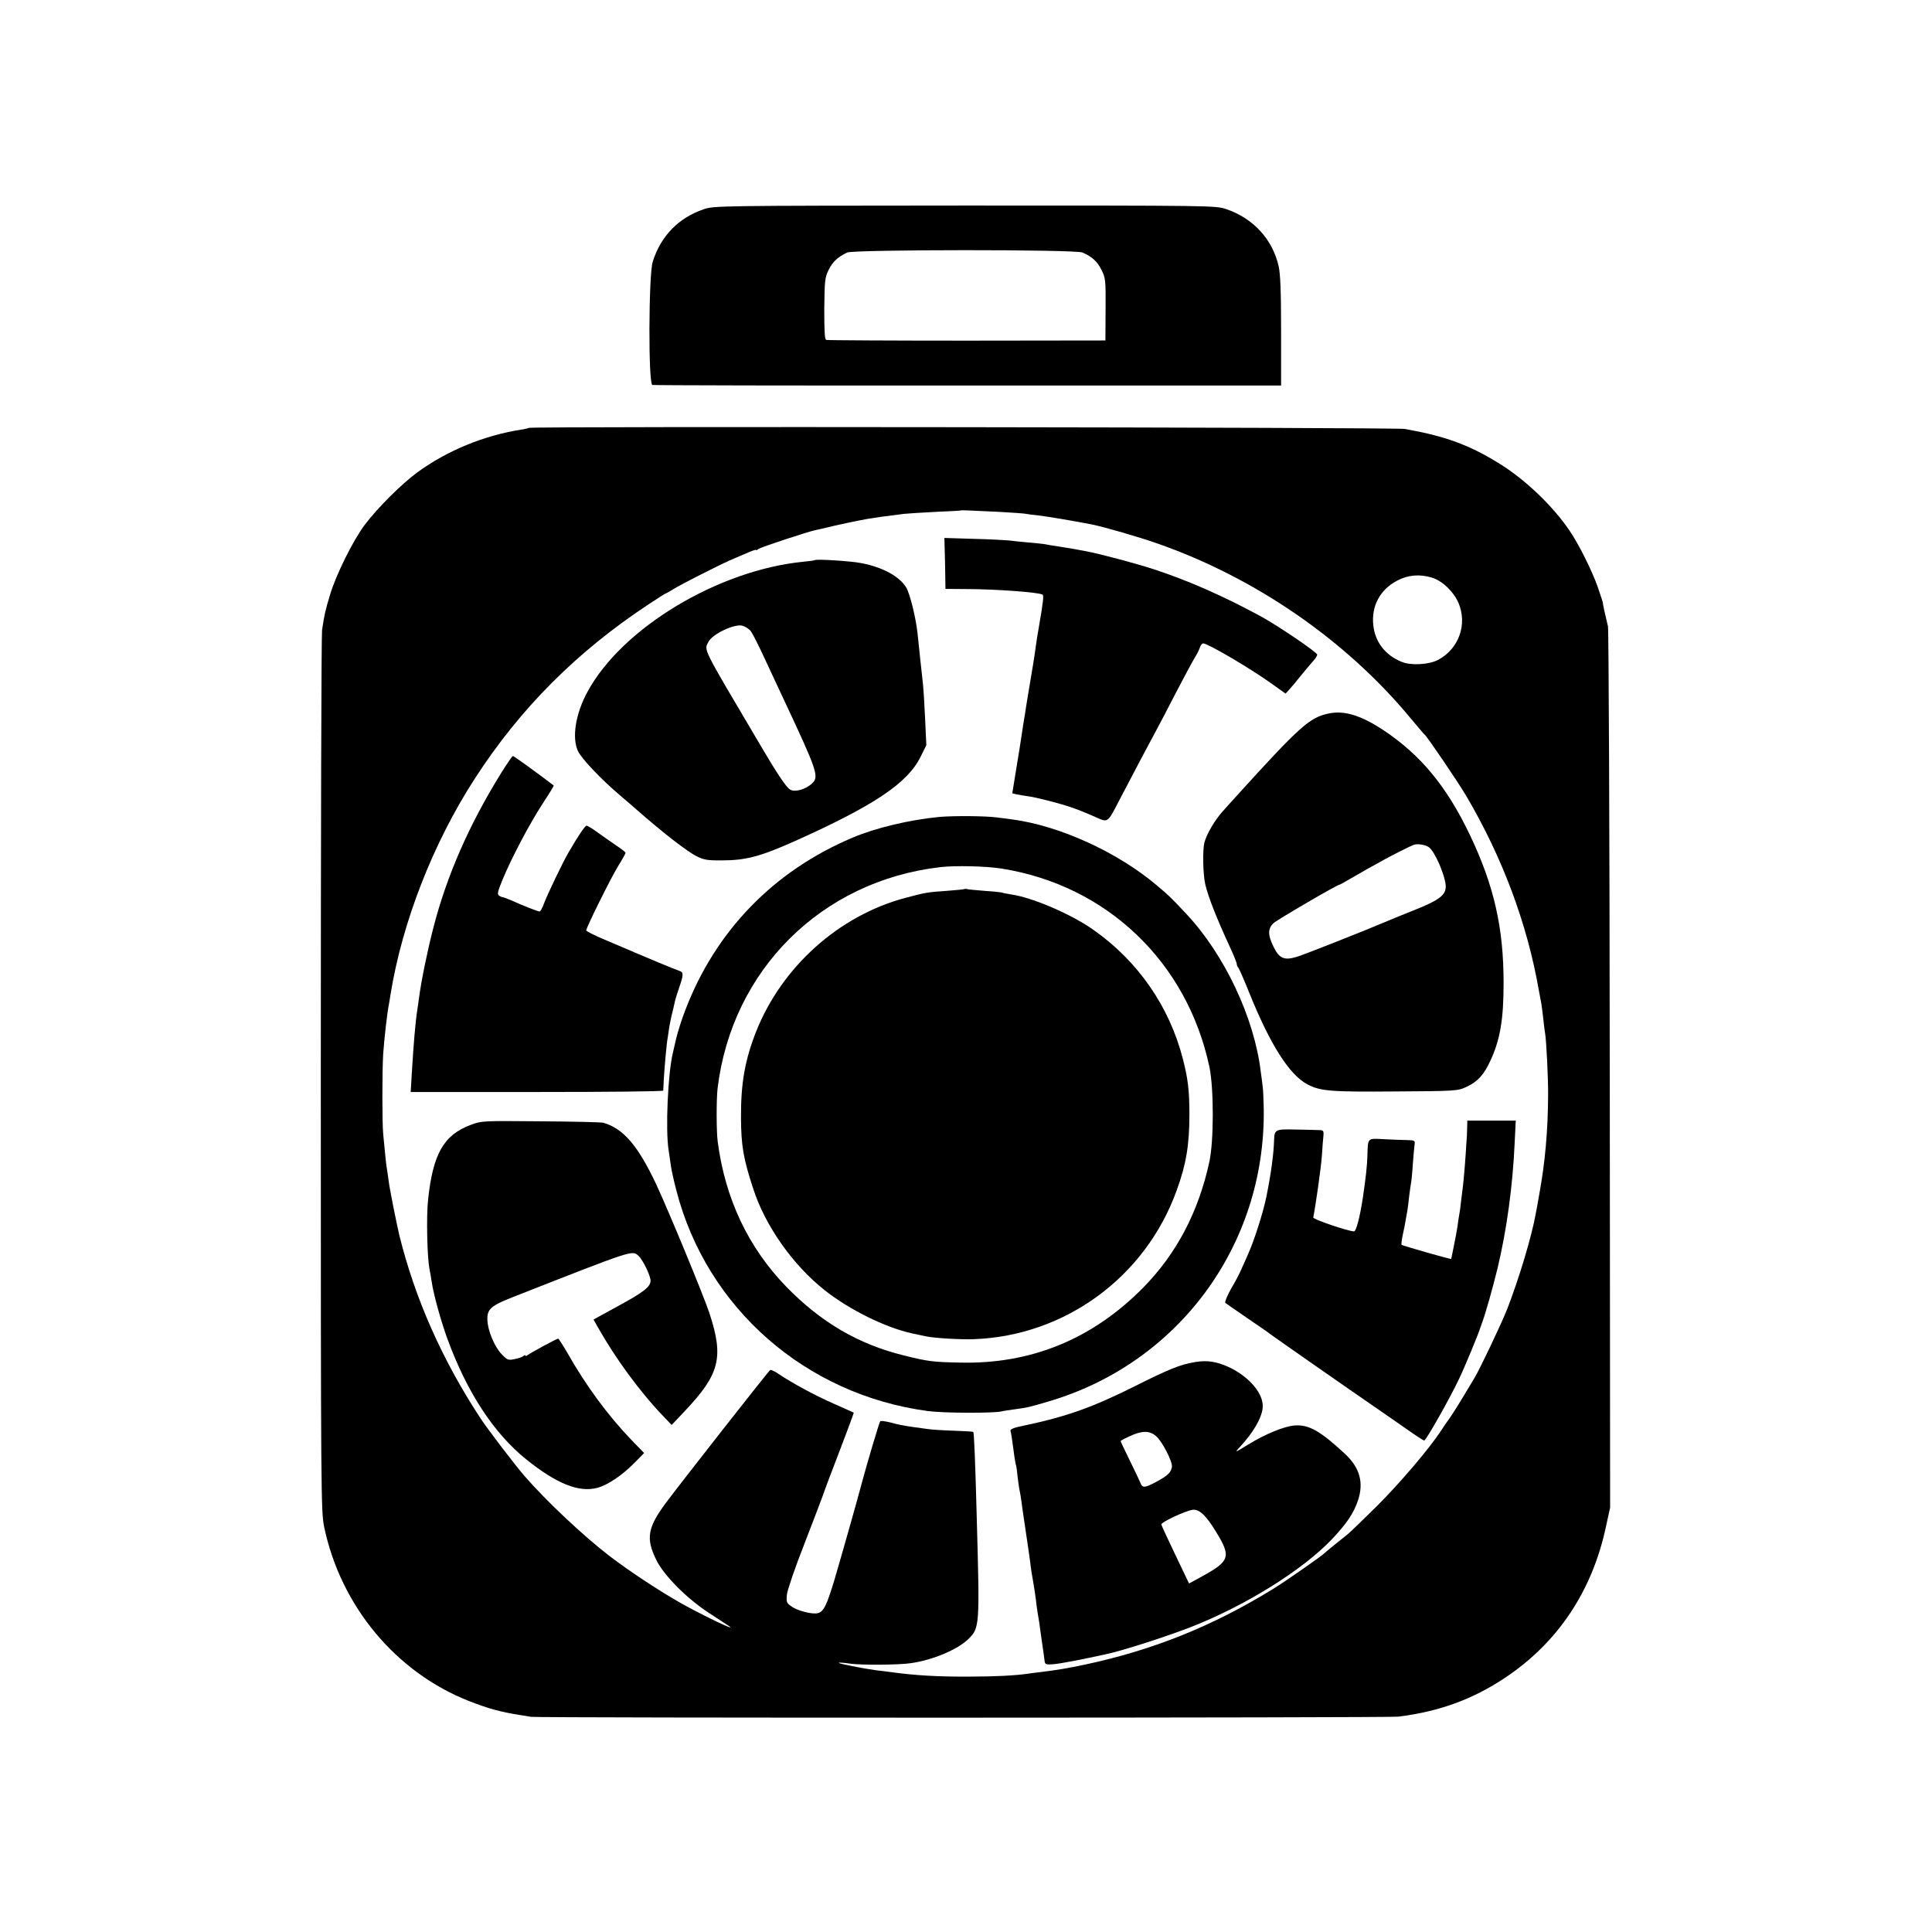 <?xml version="1.0" standalone="no"?>
<!DOCTYPE svg PUBLIC "-//W3C//DTD SVG 20010904//EN"
 "http://www.w3.org/TR/2001/REC-SVG-20010904/DTD/svg10.dtd">
<svg version="1.0" xmlns="http://www.w3.org/2000/svg"
 width="1081pt" height="1081pt" viewBox="0 0 1081 1081"
 preserveAspectRatio="xMidYMid meet">
<g transform="translate(0,1081) scale(0.1,-0.1)"
fill="#000000" stroke="none">
<path d="M3937 9639 c-141 -48 -240 -150 -285 -294 -23 -74 -25 -683 -2 -689
8 -2 803 -4 1766 -3 l1752 0 0 304 c0 228 -4 320 -14 365 -35 151 -143 267
-293 318 -60 20 -78 20 -1463 20 -1378 -1 -1404 -1 -1461 -21z m2120 -242 c54
-24 82 -49 106 -97 23 -46 24 -57 23 -222 l-1 -173 -775 -1 c-426 0 -780 2
-787 4 -9 3 -11 50 -11 175 2 158 3 174 25 218 23 46 51 71 103 96 37 17 1277
18 1317 0z"/>
<path d="M2959 8416 c-2 -2 -22 -7 -44 -10 -207 -33 -411 -116 -580 -239 -86
-63 -223 -199 -293 -292 -66 -87 -163 -283 -196 -395 -26 -87 -31 -108 -44
-195 -4 -27 -7 -1148 -7 -2490 0 -2353 1 -2443 19 -2530 93 -442 402 -813 811
-973 107 -42 176 -61 285 -78 19 -3 46 -7 60 -10 38 -7 4798 -6 4855 1 230 29
416 97 600 220 292 196 483 482 560 840 l24 110 -2 2450 c-1 1348 -6 2464 -10
2480 -16 66 -30 130 -28 130 1 0 -12 41 -29 90 -33 93 -104 236 -158 316 -95
140 -251 289 -399 379 -165 102 -302 151 -523 190 -52 9 -4892 15 -4901 6z
m2631 -470 c74 -4 142 -9 150 -11 8 -2 40 -6 70 -9 46 -5 205 -32 297 -50 70
-14 267 -71 369 -107 547 -191 1055 -541 1416 -977 40 -48 75 -89 79 -92 15
-12 186 -264 234 -345 202 -344 340 -713 405 -1085 6 -30 12 -64 14 -75 2 -11
7 -49 11 -85 4 -36 8 -72 10 -80 7 -37 18 -253 17 -351 -1 -198 -17 -374 -49
-549 -8 -47 -17 -96 -20 -110 -22 -126 -93 -362 -160 -535 -31 -79 -157 -344
-183 -385 -5 -8 -31 -51 -57 -95 -26 -44 -60 -98 -75 -120 -16 -22 -41 -58
-55 -80 -66 -101 -229 -292 -357 -420 -78 -77 -152 -149 -166 -160 -14 -11
-47 -38 -75 -60 -27 -22 -52 -43 -55 -46 -8 -11 -225 -162 -286 -199 -341
-210 -674 -343 -1054 -424 -105 -22 -148 -29 -250 -42 -19 -2 -51 -6 -70 -9
-70 -10 -181 -16 -326 -16 -174 -1 -302 6 -445 26 -22 3 -58 7 -81 10 -67 9
-209 37 -205 41 2 3 33 0 68 -5 60 -8 268 -7 334 3 123 17 263 76 323 135 64
63 64 71 47 683 -8 307 -15 471 -19 476 -2 2 -53 5 -113 7 -59 2 -126 6 -148
10 -22 3 -58 8 -80 11 -59 9 -75 12 -127 26 -26 6 -50 9 -53 6 -5 -5 -75 -240
-105 -353 -19 -74 -115 -412 -151 -534 -44 -145 -60 -178 -93 -187 -31 -8
-114 13 -148 38 -27 19 -29 24 -25 67 3 25 46 152 97 281 50 129 97 253 105
275 7 22 49 134 94 250 44 115 79 210 78 211 -1 0 -51 23 -112 50 -107 47
-234 116 -311 168 -20 14 -41 23 -45 20 -9 -5 -510 -644 -584 -744 -102 -138
-112 -198 -53 -318 43 -88 172 -217 295 -297 50 -33 100 -65 110 -72 55 -37
-134 53 -262 124 -124 70 -294 182 -405 267 -146 112 -355 309 -474 446 -54
62 -208 264 -248 325 -215 328 -366 669 -454 1025 -14 59 -55 263 -59 300 -3
25 -8 56 -10 70 -3 14 -7 51 -10 83 -3 31 -8 82 -11 113 -6 65 -6 348 0 447 6
84 22 229 32 277 2 14 7 39 9 55 65 404 238 848 472 1209 254 393 571 710 971
974 51 34 95 62 98 62 2 0 22 11 44 25 40 25 247 130 310 158 19 8 61 27 93
40 31 14 57 23 57 20 0 -3 6 -1 13 5 12 10 280 98 320 106 12 2 40 9 62 14 41
11 180 40 225 48 69 11 79 13 210 29 19 2 98 7 175 11 77 3 141 7 142 8 1 1
19 1 40 0 21 -1 99 -5 173 -8z m2422 -368 c57 -17 121 -78 148 -140 52 -121 3
-259 -115 -321 -51 -26 -151 -32 -203 -10 -91 37 -148 111 -158 204 -12 108
38 201 135 251 59 31 125 37 193 16z"/>
<path d="M5286 7727 c1 -39 3 -103 3 -142 l1 -70 128 -1 c161 -1 394 -18 415
-31 8 -5 4 -40 -18 -168 -8 -44 -17 -100 -20 -125 -3 -25 -10 -70 -15 -100 -5
-30 -12 -71 -15 -90 -3 -19 -10 -60 -15 -90 -5 -30 -12 -73 -15 -95 -4 -22 -8
-49 -10 -60 -2 -11 -6 -38 -9 -60 -3 -22 -16 -104 -29 -182 l-23 -142 25 -6
c14 -3 42 -7 61 -10 43 -5 179 -40 240 -61 49 -17 66 -24 120 -47 96 -42 80
-53 161 101 88 168 151 288 194 367 18 33 70 132 115 220 46 88 93 176 105
195 12 19 25 45 29 58 4 12 12 22 18 22 26 0 259 -137 377 -221 l84 -60 21 23
c12 13 39 45 61 73 22 27 52 63 67 80 16 16 28 35 28 42 0 13 -218 161 -315
214 -212 115 -405 200 -600 264 -98 32 -300 86 -380 101 -22 4 -46 8 -53 10
-8 1 -46 8 -85 14 -40 6 -83 13 -97 16 -14 2 -54 6 -90 9 -36 3 -83 8 -105 11
-22 2 -112 7 -200 9 l-161 5 2 -73z"/>
<path d="M4559 7676 c-2 -2 -31 -6 -64 -9 -477 -47 -1015 -371 -1208 -728 -67
-123 -88 -257 -53 -332 21 -43 127 -155 236 -248 41 -35 80 -68 86 -74 155
-136 289 -240 344 -267 37 -19 62 -23 140 -22 134 0 215 22 410 109 443 199
629 324 701 471 l32 64 -7 153 c-4 83 -9 166 -11 182 -6 53 -26 238 -31 290
-10 91 -42 220 -63 257 -37 62 -131 114 -250 137 -60 12 -254 24 -262 17z
m-357 -399 c9 -12 45 -83 79 -157 35 -74 81 -175 105 -225 189 -403 198 -431
157 -469 -35 -33 -96 -50 -122 -34 -23 14 -72 87 -181 273 -315 533 -301 505
-276 554 23 44 146 102 190 90 17 -5 39 -19 48 -32z"/>
<path d="M7435 6818 c-107 -22 -161 -70 -521 -467 -27 -30 -60 -66 -72 -80
-45 -49 -91 -129 -103 -175 -11 -43 -8 -181 5 -235 16 -69 66 -195 135 -344
23 -49 41 -94 41 -101 0 -6 4 -16 9 -21 5 -6 32 -68 61 -140 116 -288 224
-459 325 -512 71 -38 129 -43 490 -40 340 2 351 3 399 25 62 28 100 69 135
147 55 118 74 232 74 435 0 310 -54 545 -187 825 -131 275 -276 450 -486 590
-125 82 -217 111 -305 93z m562 -750 c33 -27 87 -152 92 -211 4 -54 -32 -82
-180 -141 -68 -27 -142 -57 -164 -67 -101 -43 -454 -183 -490 -193 -70 -21
-97 -9 -129 56 -33 67 -33 102 0 133 22 20 356 215 369 215 2 0 26 13 53 29
27 16 76 44 108 62 33 18 75 41 94 52 42 23 139 72 160 80 20 8 70 0 87 -15z"/>
<path d="M2803 6483 c-178 -287 -303 -572 -378 -863 -31 -119 -68 -297 -80
-390 -3 -25 -8 -56 -10 -70 -11 -71 -21 -191 -31 -357 l-6 -103 706 0 c388 0
706 3 707 8 0 4 2 32 3 62 4 68 16 206 22 234 2 11 6 38 9 61 4 22 11 58 17
80 5 22 12 49 14 60 2 12 13 47 24 79 25 72 25 85 3 93 -25 8 -199 81 -248
102 -22 10 -93 40 -157 67 -65 27 -118 53 -118 58 0 16 136 290 178 359 23 37
42 71 42 75 0 4 -24 23 -53 42 -28 19 -75 52 -103 72 -28 21 -56 38 -62 38 -9
0 -46 -55 -104 -155 -29 -50 -114 -227 -133 -277 -10 -27 -21 -48 -26 -48 -10
0 -96 34 -155 61 -24 10 -47 19 -51 19 -4 0 -14 4 -21 9 -11 7 -7 24 19 87 49
120 153 317 225 427 36 55 64 100 62 102 -94 72 -223 165 -228 165 -4 0 -34
-44 -67 -97z"/>
<path d="M5255 6239 c-165 -16 -356 -61 -485 -116 -441 -186 -767 -522 -936
-966 -19 -48 -41 -119 -50 -155 -8 -37 -18 -76 -20 -87 -27 -114 -41 -428 -23
-540 5 -33 11 -76 14 -96 3 -20 16 -79 30 -132 170 -656 722 -1140 1405 -1232
88 -12 367 -13 415 -2 11 3 45 8 75 12 72 10 69 9 185 43 727 213 1214 872
1206 1632 -1 52 -3 111 -6 130 -2 19 -7 58 -11 85 -36 300 -202 652 -414 879
-87 93 -99 105 -166 161 -219 186 -543 334 -809 370 -22 3 -60 8 -85 11 -66 9
-244 10 -325 3z m350 -289 c588 -94 1037 -522 1162 -1110 25 -120 25 -411 0
-529 -61 -282 -184 -516 -371 -706 -284 -288 -628 -429 -1026 -419 -155 3
-179 7 -313 40 -255 63 -465 186 -659 386 -211 218 -340 490 -382 808 -8 56
-8 240 -1 300 80 663 582 1161 1245 1238 84 10 256 6 345 -8z"/>
<path d="M5398 5836 c-1 -2 -43 -6 -93 -10 -117 -8 -123 -9 -240 -40 -371 -99
-690 -385 -834 -747 -63 -160 -86 -289 -85 -484 1 -155 13 -228 69 -398 67
-206 221 -425 398 -565 138 -110 343 -211 492 -243 33 -7 67 -14 75 -16 45
-10 196 -19 270 -16 511 19 960 349 1134 833 53 145 71 254 71 425 0 132 -8
199 -36 308 -75 294 -251 549 -502 725 -123 87 -340 180 -457 197 -24 4 -47 8
-50 10 -4 2 -47 7 -96 10 -49 4 -94 8 -101 10 -6 2 -13 2 -15 1z"/>
<path d="M2634 4516 c-151 -56 -212 -162 -239 -421 -10 -93 -5 -327 9 -390 3
-17 9 -48 12 -70 10 -68 51 -217 87 -315 109 -299 260 -530 442 -676 168 -135
293 -186 396 -159 57 14 140 70 208 139 l55 56 -70 72 c-132 138 -253 301
-358 486 -26 45 -50 82 -53 82 -8 0 -154 -79 -169 -91 -8 -6 -14 -8 -14 -4 0
4 -6 3 -12 -3 -7 -6 -30 -13 -51 -17 -34 -7 -40 -4 -71 29 -40 42 -78 133 -79
193 -2 58 21 78 144 126 679 267 665 262 701 231 25 -23 68 -111 68 -140 0
-34 -40 -65 -184 -143 l-135 -74 23 -41 c100 -178 239 -367 372 -505 l42 -44
72 76 c198 209 221 302 139 551 -35 104 -228 571 -298 721 -102 216 -183 310
-295 343 -12 3 -169 7 -351 8 -322 3 -331 3 -391 -20z"/>
<path d="M8209 4498 c0 -24 -2 -60 -4 -81 -1 -21 -5 -80 -9 -131 -4 -51 -9
-104 -11 -117 -2 -13 -6 -49 -10 -80 -3 -31 -8 -67 -11 -80 -2 -13 -7 -41 -9
-61 -3 -21 -12 -69 -20 -108 -8 -39 -15 -73 -15 -74 0 -4 -273 74 -278 79 -2
2 1 28 7 57 7 30 14 66 16 81 3 15 7 39 10 55 2 15 7 52 10 82 4 30 8 62 10
70 2 8 7 56 10 105 4 50 8 100 10 113 3 20 0 22 -43 23 -26 0 -84 3 -129 5
-93 5 -89 9 -92 -91 -1 -52 -9 -126 -26 -240 -17 -109 -37 -185 -49 -185 -34
1 -231 68 -228 78 13 64 43 275 48 342 3 47 7 99 9 116 2 28 0 31 -29 31 -17
1 -75 2 -130 3 -108 3 -115 -1 -117 -55 -2 -78 -16 -185 -43 -320 -18 -88 -68
-247 -106 -330 -12 -27 -29 -66 -38 -85 -8 -19 -33 -66 -55 -103 -21 -38 -35
-72 -31 -77 5 -4 61 -43 124 -86 63 -43 120 -82 125 -87 11 -9 438 -307 585
-408 52 -36 135 -93 183 -127 48 -34 91 -62 96 -62 10 0 144 237 195 345 33
69 112 260 120 290 2 6 6 17 9 25 17 44 60 196 86 303 52 218 85 460 96 705
l6 122 -135 0 -136 0 -1 -42z"/>
<path d="M6688 3189 c-82 -13 -147 -39 -340 -136 -232 -116 -379 -169 -616
-219 -61 -12 -82 -21 -78 -31 3 -7 10 -52 16 -100 6 -48 13 -89 15 -92 2 -4 6
-33 9 -66 4 -33 9 -67 11 -75 2 -8 7 -35 10 -60 3 -25 10 -72 15 -105 5 -33
12 -79 15 -102 3 -23 8 -57 11 -75 3 -18 7 -51 10 -73 2 -22 9 -62 14 -90 5
-27 12 -75 16 -105 3 -30 8 -64 10 -75 4 -20 12 -71 19 -127 14 -97 18 -125
20 -143 2 -17 8 -20 46 -17 35 2 170 28 301 57 96 21 334 98 471 151 304 119
621 316 788 490 83 88 123 146 147 218 34 100 10 184 -71 260 -140 130 -204
166 -283 160 -57 -4 -163 -47 -259 -106 -76 -47 -79 -48 -49 -16 75 80 123
162 129 220 8 77 -73 174 -190 229 -69 31 -120 39 -187 28z m-220 -414 c34
-28 94 -144 89 -173 -4 -30 -24 -49 -85 -82 -67 -36 -80 -37 -91 -7 -5 12 -32
69 -60 126 -28 57 -51 105 -51 108 0 2 24 15 53 28 68 31 108 31 145 0z m338
-539 c84 -138 76 -161 -87 -250 l-66 -36 -76 159 c-42 88 -78 165 -79 171 -3
12 130 75 174 82 37 6 76 -30 134 -126z"/>
</g>
</svg>
